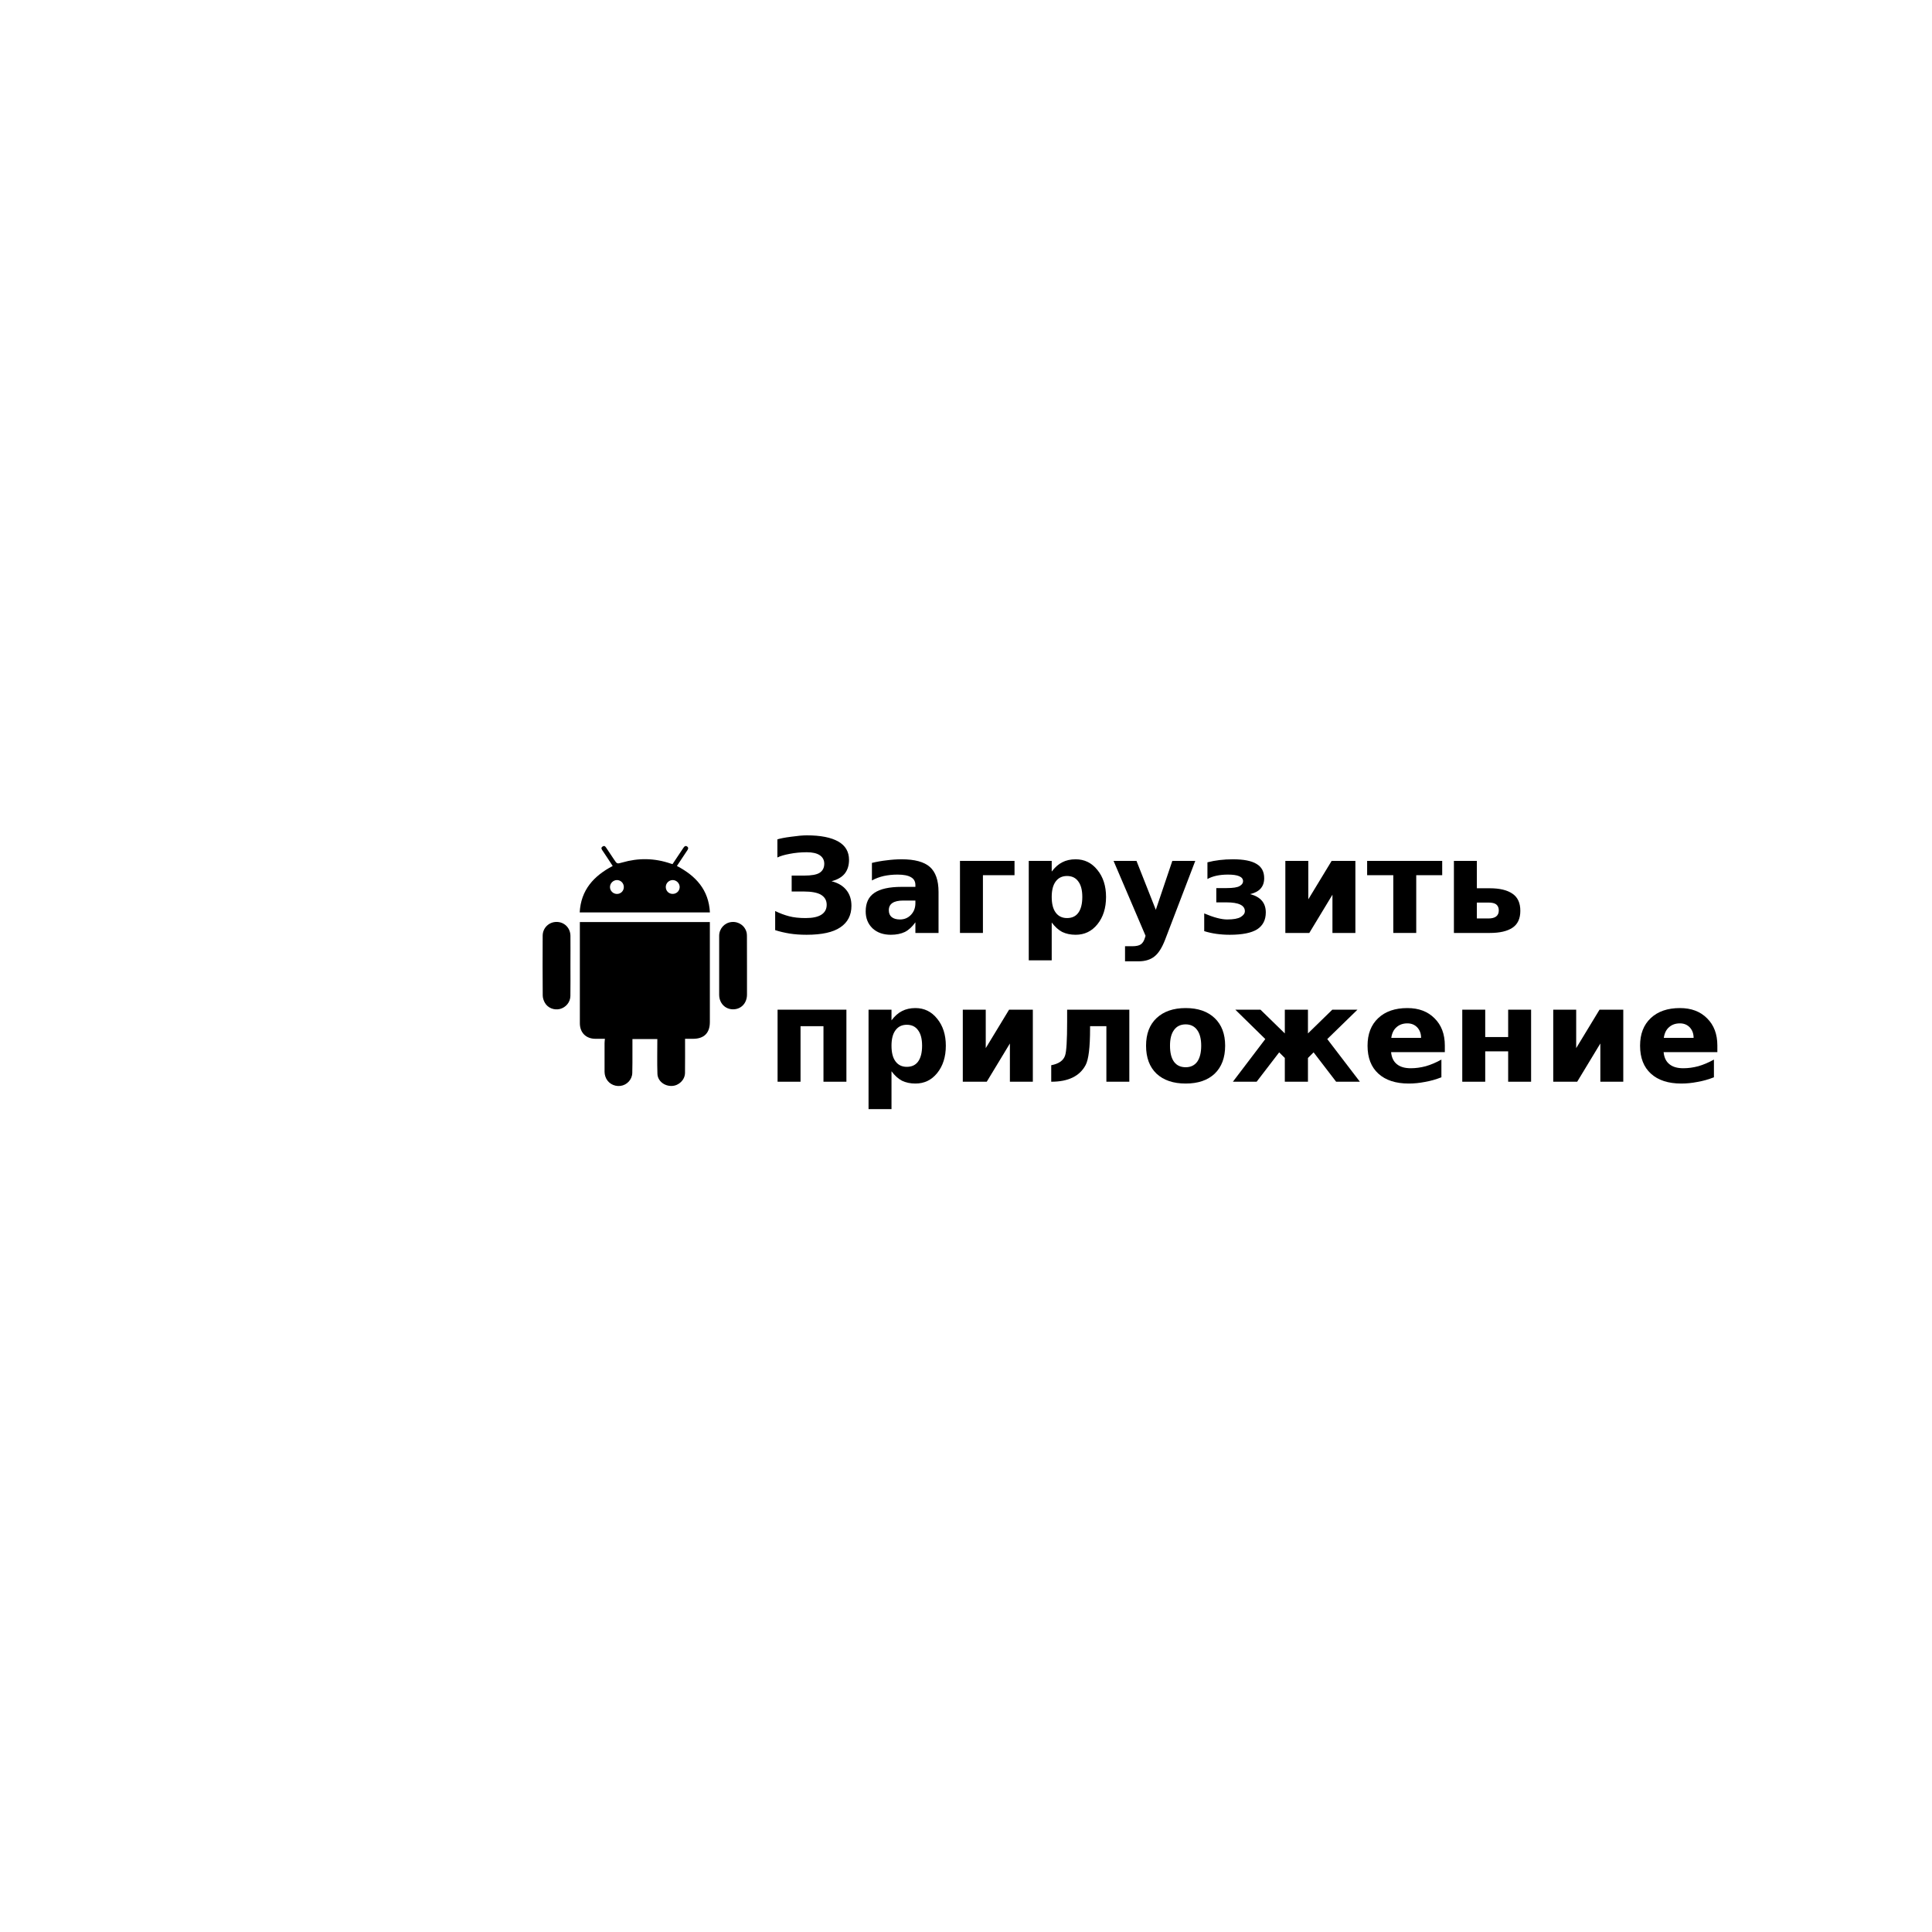 <?xml version="1.0" encoding="UTF-8"?>
<svg xmlns:xlink="http://www.w3.org/1999/xlink" xmlns="http://www.w3.org/2000/svg" width="150px" height="150px"
     viewBox="0 0 150 150" version="1.1">
    <defs>
        <g>
            <symbol overflow="visible" id="glyph0-0">
                <path style="stroke:none;"
                      d="M 0.516 1.812 L 0.516 -7.203 L 5.625 -7.203 L 5.625 1.812 Z M 1.078 1.234 L 5.047 1.234 L 5.047 -6.625 L 1.078 -6.625 Z M 1.078 1.234 "/>
            </symbol>
            <symbol overflow="visible" id="glyph0-1">
                <path style="stroke:none;"
                      d="M 5.047 -4.016 C 5.547 -3.891 5.926 -3.664 6.188 -3.344 C 6.457 -3.02 6.594 -2.609 6.594 -2.109 C 6.594 -1.379 6.305 -0.82 5.734 -0.438 C 5.172 -0.051 4.297 0.141 3.109 0.141 C 2.617 0.141 2.18 0.109 1.797 0.047 C 1.41 -0.016 1.035 -0.102 0.672 -0.219 L 0.672 -1.703 C 1.035 -1.523 1.395 -1.391 1.75 -1.297 C 2.102 -1.203 2.531 -1.156 3.031 -1.156 C 3.582 -1.156 3.992 -1.242 4.266 -1.422 C 4.535 -1.598 4.672 -1.852 4.672 -2.188 C 4.672 -2.52 4.531 -2.773 4.25 -2.953 C 3.969 -3.129 3.508 -3.219 2.875 -3.219 L 1.953 -3.219 L 1.953 -4.453 L 2.906 -4.453 C 3.488 -4.453 3.895 -4.523 4.125 -4.672 C 4.363 -4.828 4.484 -5.062 4.484 -5.375 C 4.484 -5.656 4.367 -5.875 4.141 -6.031 C 3.91 -6.188 3.57 -6.266 3.125 -6.266 C 2.656 -6.266 2.211 -6.223 1.797 -6.141 C 1.391 -6.066 1.07 -5.973 0.844 -5.859 L 0.844 -7.266 C 1.062 -7.336 1.414 -7.406 1.906 -7.469 C 2.406 -7.539 2.812 -7.578 3.125 -7.578 C 4.207 -7.578 5.023 -7.414 5.578 -7.094 C 6.129 -6.781 6.406 -6.305 6.406 -5.672 C 6.406 -5.234 6.289 -4.875 6.062 -4.594 C 5.832 -4.32 5.492 -4.129 5.047 -4.016 Z M 5.047 -4.016 "/>
            </symbol>
            <symbol overflow="visible" id="glyph0-2">
                <path style="stroke:none;"
                      d="M 3.359 -2.516 C 2.984 -2.516 2.703 -2.453 2.516 -2.328 C 2.328 -2.203 2.234 -2.016 2.234 -1.766 C 2.234 -1.535 2.305 -1.359 2.453 -1.234 C 2.609 -1.109 2.82 -1.047 3.094 -1.047 C 3.438 -1.047 3.723 -1.164 3.953 -1.406 C 4.18 -1.645 4.297 -1.945 4.297 -2.312 L 4.297 -2.516 Z M 6.094 -3.188 L 6.094 0 L 4.297 0 L 4.297 -0.828 C 4.055 -0.484 3.785 -0.234 3.484 -0.078 C 3.18 0.066 2.816 0.141 2.391 0.141 C 1.805 0.141 1.332 -0.023 0.969 -0.359 C 0.613 -0.703 0.438 -1.141 0.438 -1.672 C 0.438 -2.328 0.66 -2.805 1.109 -3.109 C 1.566 -3.422 2.273 -3.578 3.234 -3.578 L 4.297 -3.578 L 4.297 -3.719 C 4.297 -4 4.18 -4.203 3.953 -4.328 C 3.734 -4.461 3.383 -4.531 2.906 -4.531 C 2.531 -4.531 2.176 -4.492 1.844 -4.422 C 1.52 -4.348 1.211 -4.234 0.922 -4.078 L 0.922 -5.438 C 1.305 -5.531 1.691 -5.598 2.078 -5.641 C 2.461 -5.691 2.848 -5.719 3.234 -5.719 C 4.242 -5.719 4.973 -5.52 5.422 -5.125 C 5.867 -4.727 6.094 -4.082 6.094 -3.188 Z M 6.094 -3.188 "/>
            </symbol>
            <symbol overflow="visible" id="glyph0-3">
                <path style="stroke:none;"
                      d="M 0.859 0 L 0.859 -5.594 L 5.094 -5.594 L 5.094 -4.484 L 2.641 -4.484 L 2.641 0 Z M 0.859 0 "/>
            </symbol>
            <symbol overflow="visible" id="glyph0-4">
                <path style="stroke:none;"
                      d="M 2.641 -0.812 L 2.641 2.125 L 0.859 2.125 L 0.859 -5.594 L 2.641 -5.594 L 2.641 -4.766 C 2.891 -5.098 3.16 -5.336 3.453 -5.484 C 3.754 -5.641 4.102 -5.719 4.5 -5.719 C 5.188 -5.719 5.75 -5.441 6.188 -4.891 C 6.633 -4.348 6.859 -3.648 6.859 -2.797 C 6.859 -1.93 6.633 -1.223 6.188 -0.672 C 5.75 -0.129 5.188 0.141 4.5 0.141 C 4.102 0.141 3.754 0.066 3.453 -0.078 C 3.16 -0.234 2.891 -0.477 2.641 -0.812 Z M 3.828 -4.422 C 3.453 -4.422 3.16 -4.281 2.953 -4 C 2.742 -3.719 2.641 -3.316 2.641 -2.797 C 2.641 -2.266 2.742 -1.859 2.953 -1.578 C 3.16 -1.297 3.453 -1.156 3.828 -1.156 C 4.211 -1.156 4.504 -1.289 4.703 -1.562 C 4.91 -1.844 5.016 -2.254 5.016 -2.797 C 5.016 -3.328 4.91 -3.727 4.703 -4 C 4.504 -4.281 4.211 -4.422 3.828 -4.422 Z M 3.828 -4.422 "/>
            </symbol>
            <symbol overflow="visible" id="glyph0-5">
                <path style="stroke:none;"
                      d="M 0.125 -5.594 L 1.906 -5.594 L 3.406 -1.797 L 4.688 -5.594 L 6.469 -5.594 L 4.125 0.531 C 3.883 1.156 3.609 1.586 3.297 1.828 C 2.984 2.078 2.57 2.203 2.062 2.203 L 1.016 2.203 L 1.016 1.031 L 1.578 1.031 C 1.879 1.031 2.098 0.984 2.234 0.891 C 2.379 0.797 2.488 0.625 2.562 0.375 L 2.609 0.219 Z M 0.125 -5.594 "/>
            </symbol>
            <symbol overflow="visible" id="glyph0-6">
                <path style="stroke:none;"
                      d="M 1.438 -3.484 L 2.25 -3.484 C 2.738 -3.484 3.07 -3.535 3.25 -3.641 C 3.426 -3.742 3.516 -3.867 3.516 -4.016 C 3.516 -4.359 3.125 -4.531 2.344 -4.531 C 1.688 -4.531 1.156 -4.414 0.75 -4.188 L 0.75 -5.484 C 1.352 -5.641 2.016 -5.719 2.734 -5.719 C 3.566 -5.719 4.176 -5.598 4.562 -5.359 C 4.957 -5.129 5.156 -4.758 5.156 -4.25 C 5.156 -3.594 4.789 -3.18 4.062 -3.016 C 4.875 -2.805 5.281 -2.332 5.281 -1.594 C 5.281 -1.008 5.055 -0.57 4.609 -0.281 C 4.16 0 3.453 0.141 2.484 0.141 C 1.754 0.141 1.094 0.047 0.5 -0.141 L 0.5 -1.516 C 1.238 -1.203 1.832 -1.047 2.281 -1.047 C 2.77 -1.047 3.117 -1.109 3.328 -1.234 C 3.547 -1.367 3.656 -1.52 3.656 -1.688 C 3.656 -2.145 3.176 -2.375 2.219 -2.375 L 1.438 -2.375 Z M 1.438 -3.484 "/>
            </symbol>
            <symbol overflow="visible" id="glyph0-7">
                <path style="stroke:none;"
                      d="M 6.297 -5.594 L 6.297 0 L 4.516 0 L 4.516 -2.969 L 2.719 0 L 0.859 0 L 0.859 -5.594 L 2.641 -5.594 L 2.641 -2.609 L 4.453 -5.594 Z M 6.297 -5.594 "/>
            </symbol>
            <symbol overflow="visible" id="glyph0-8">
                <path style="stroke:none;"
                      d="M 0.047 -5.594 L 5.875 -5.594 L 5.875 -4.484 L 3.859 -4.484 L 3.859 0 L 2.078 0 L 2.078 -4.484 L 0.047 -4.484 Z M 0.047 -5.594 "/>
            </symbol>
            <symbol overflow="visible" id="glyph0-9">
                <path style="stroke:none;"
                      d="M 4.344 -1.75 C 4.344 -1.957 4.273 -2.113 4.141 -2.219 C 4.016 -2.312 3.816 -2.359 3.547 -2.359 L 2.641 -2.359 L 2.641 -1.125 L 3.547 -1.125 C 3.805 -1.125 4.004 -1.176 4.141 -1.281 C 4.273 -1.383 4.344 -1.539 4.344 -1.75 Z M 0.859 -5.594 L 2.641 -5.594 L 2.641 -3.469 L 3.656 -3.469 C 4.414 -3.469 5 -3.328 5.406 -3.047 C 5.812 -2.773 6.016 -2.332 6.016 -1.719 C 6.016 -1.113 5.812 -0.676 5.406 -0.406 C 5 -0.133 4.414 0 3.656 0 L 0.859 0 Z M 0.859 -5.594 "/>
            </symbol>
            <symbol overflow="visible" id="glyph0-10">
                <path style="stroke:none;" d=""/>
            </symbol>
            <symbol overflow="visible" id="glyph0-11">
                <path style="stroke:none;"
                      d="M 6.203 -5.594 L 6.203 0 L 4.422 0 L 4.422 -4.312 L 2.641 -4.312 L 2.641 0 L 0.859 0 L 0.859 -5.594 Z M 6.203 -5.594 "/>
            </symbol>
            <symbol overflow="visible" id="glyph0-12">
                <path style="stroke:none;"
                      d="M 0.562 0 L 0.562 -1.281 C 1.156 -1.395 1.516 -1.648 1.641 -2.047 C 1.742 -2.336 1.797 -3.211 1.797 -4.672 L 1.797 -5.594 L 6.625 -5.594 L 6.625 0 L 4.844 0 L 4.844 -4.312 L 3.578 -4.312 L 3.578 -4.125 C 3.578 -2.664 3.461 -1.723 3.234 -1.297 C 2.773 -0.43 1.883 0 0.562 0 Z M 0.562 0 "/>
            </symbol>
            <symbol overflow="visible" id="glyph0-13">
                <path style="stroke:none;"
                      d="M 3.516 -4.453 C 3.117 -4.453 2.816 -4.305 2.609 -4.016 C 2.398 -3.734 2.297 -3.328 2.297 -2.797 C 2.297 -2.254 2.398 -1.836 2.609 -1.547 C 2.816 -1.266 3.117 -1.125 3.516 -1.125 C 3.898 -1.125 4.195 -1.266 4.406 -1.547 C 4.613 -1.836 4.719 -2.254 4.719 -2.797 C 4.719 -3.328 4.613 -3.734 4.406 -4.016 C 4.195 -4.305 3.898 -4.453 3.516 -4.453 Z M 3.516 -5.719 C 4.473 -5.719 5.223 -5.457 5.766 -4.938 C 6.305 -4.426 6.578 -3.711 6.578 -2.797 C 6.578 -1.867 6.305 -1.145 5.766 -0.625 C 5.223 -0.113 4.473 0.141 3.516 0.141 C 2.555 0.141 1.801 -0.113 1.25 -0.625 C 0.707 -1.145 0.438 -1.867 0.438 -2.797 C 0.438 -3.711 0.707 -4.426 1.25 -4.938 C 1.801 -5.457 2.555 -5.719 3.516 -5.719 Z M 3.516 -5.719 "/>
            </symbol>
            <symbol overflow="visible" id="glyph0-14">
                <path style="stroke:none;"
                      d="M 0.156 0 L 2.672 -3.312 L 0.344 -5.594 L 2.297 -5.594 L 4.188 -3.75 L 4.188 -5.594 L 5.984 -5.594 L 5.984 -3.75 L 7.875 -5.594 L 9.828 -5.594 L 7.484 -3.312 L 10.016 0 L 8.172 0 L 6.422 -2.281 L 5.984 -1.844 L 5.984 0 L 4.188 0 L 4.188 -1.844 L 3.75 -2.281 L 2 0 Z M 0.156 0 "/>
            </symbol>
            <symbol overflow="visible" id="glyph0-15">
                <path style="stroke:none;"
                      d="M 6.438 -2.812 L 6.438 -2.297 L 2.266 -2.297 C 2.305 -1.879 2.457 -1.566 2.719 -1.359 C 2.977 -1.148 3.336 -1.047 3.797 -1.047 C 4.172 -1.047 4.555 -1.098 4.953 -1.203 C 5.348 -1.316 5.754 -1.488 6.172 -1.719 L 6.172 -0.344 C 5.742 -0.176 5.316 -0.055 4.891 0.016 C 4.473 0.098 4.055 0.141 3.641 0.141 C 2.629 0.141 1.844 -0.113 1.281 -0.625 C 0.719 -1.133 0.438 -1.859 0.438 -2.797 C 0.438 -3.703 0.711 -4.414 1.266 -4.938 C 1.816 -5.457 2.57 -5.719 3.531 -5.719 C 4.414 -5.719 5.117 -5.453 5.641 -4.922 C 6.172 -4.398 6.438 -3.695 6.438 -2.812 Z M 4.594 -3.406 C 4.594 -3.738 4.492 -4.008 4.297 -4.219 C 4.098 -4.426 3.844 -4.531 3.531 -4.531 C 3.188 -4.531 2.906 -4.43 2.688 -4.234 C 2.469 -4.047 2.332 -3.77 2.281 -3.406 Z M 4.594 -3.406 "/>
            </symbol>
            <symbol overflow="visible" id="glyph0-16">
                <path style="stroke:none;"
                      d="M 0.859 -5.594 L 2.641 -5.594 L 2.641 -3.469 L 4.422 -3.469 L 4.422 -5.594 L 6.203 -5.594 L 6.203 0 L 4.422 0 L 4.422 -2.359 L 2.641 -2.359 L 2.641 0 L 0.859 0 Z M 0.859 -5.594 "/>
            </symbol>
        </g>
    </defs>
    <g id="surface1">
        <path style=" stroke:none;fill-rule:nonzero;fill:rgb(0%,0%,0%);fill-opacity:1;"
              d="M 45.02 71.586 L 55.113 71.586 L 55.113 71.816 C 55.113 74.328 55.113 76.84 55.113 79.355 C 55.113 80.203 54.66 80.652 53.809 80.652 C 53.594 80.652 53.383 80.652 53.188 80.652 C 53.188 81.551 53.195 82.426 53.184 83.301 C 53.176 83.844 52.707 84.293 52.168 84.312 C 51.59 84.336 51.066 83.934 51.043 83.379 C 51.012 82.484 51.035 81.586 51.035 80.672 L 49.102 80.672 C 49.102 81.027 49.102 81.383 49.102 81.738 C 49.098 82.266 49.109 82.789 49.09 83.312 C 49.074 83.824 48.668 84.246 48.172 84.309 C 47.645 84.375 47.152 84.07 46.996 83.57 C 46.961 83.461 46.938 83.34 46.938 83.223 C 46.934 82.48 46.934 81.734 46.938 80.988 C 46.938 80.887 46.953 80.785 46.965 80.652 C 46.715 80.652 46.469 80.652 46.223 80.652 C 45.496 80.648 45.02 80.176 45.02 79.441 C 45.02 76.891 45.02 74.336 45.02 71.781 Z M 55.117 70.84 L 45.008 70.84 C 45.102 69.094 46.098 68.008 47.57 67.234 C 47.422 67.008 47.273 66.785 47.129 66.562 C 47.023 66.402 46.914 66.242 46.809 66.082 C 46.734 65.969 46.613 65.84 46.781 65.727 C 46.957 65.602 47.031 65.773 47.113 65.891 C 47.301 66.172 47.488 66.453 47.676 66.734 C 47.906 67.082 47.906 67.078 48.305 66.965 C 49.566 66.598 50.82 66.617 52.066 67.047 C 52.109 67.062 52.156 67.074 52.215 67.09 C 52.473 66.703 52.727 66.32 52.984 65.938 C 53.016 65.891 53.043 65.844 53.078 65.801 C 53.148 65.695 53.238 65.641 53.355 65.727 C 53.461 65.805 53.441 65.902 53.375 66 C 53.152 66.332 52.934 66.664 52.711 67 C 52.66 67.074 52.613 67.148 52.555 67.234 C 54.023 68 55.027 69.086 55.117 70.84 Z M 52.77 68.875 C 52.773 68.582 52.527 68.332 52.234 68.328 C 51.938 68.328 51.695 68.566 51.691 68.863 C 51.691 69.168 51.922 69.402 52.223 69.402 C 52.523 69.406 52.766 69.172 52.77 68.875 Z M 48.434 68.863 C 48.43 68.562 48.188 68.324 47.891 68.328 C 47.598 68.336 47.355 68.586 47.359 68.879 C 47.363 69.172 47.609 69.406 47.906 69.406 C 48.207 69.402 48.438 69.164 48.434 68.863 Z M 57.996 74.969 C 57.996 75.723 57.996 76.473 57.996 77.227 C 57.992 77.887 57.539 78.363 56.918 78.363 C 56.297 78.363 55.836 77.883 55.836 77.227 C 55.836 75.703 55.832 74.176 55.836 72.652 C 55.84 72.094 56.25 71.645 56.793 71.586 C 57.355 71.527 57.852 71.879 57.973 72.43 C 57.992 72.535 57.992 72.648 57.992 72.758 C 57.996 73.496 57.996 74.234 57.996 74.969 Z M 44.289 74.969 C 44.289 75.758 44.297 76.543 44.285 77.328 C 44.277 77.809 43.938 78.215 43.477 78.336 C 43.027 78.449 42.531 78.262 42.301 77.852 C 42.207 77.684 42.137 77.477 42.137 77.289 C 42.125 75.742 42.125 74.199 42.133 72.652 C 42.133 72.047 42.613 71.578 43.211 71.578 C 43.812 71.578 44.281 72.039 44.289 72.652 C 44.297 73.426 44.289 74.199 44.289 74.969 Z M 44.289 74.969 "/>
        <g style="fill:rgb(0%,0%,0%);fill-opacity:1;">
            <use xlink:href="#glyph0-1" x="59.512" y="72.434"/>
            <use xlink:href="#glyph0-2" x="66.774" y="72.434"/>
            <use xlink:href="#glyph0-3" x="73.673" y="72.434"/>
            <use xlink:href="#glyph0-4" x="79.014" y="72.434"/>
            <use xlink:href="#glyph0-5" x="86.331" y="72.434"/>
            <use xlink:href="#glyph0-6" x="92.995" y="72.434"/>
            <use xlink:href="#glyph0-7" x="98.935" y="72.434"/>
            <use xlink:href="#glyph0-8" x="106.097" y="72.434"/>
            <use xlink:href="#glyph0-9" x="112.022" y="72.434"/>
            <use xlink:href="#glyph0-10" x="118.486" y="72.434"/>
        </g>
        <g style="fill:rgb(0%,0%,0%);fill-opacity:1;">
            <use xlink:href="#glyph0-11" x="59.512" y="83.985"/>
            <use xlink:href="#glyph0-4" x="66.575" y="83.985"/>
            <use xlink:href="#glyph0-7" x="73.892" y="83.985"/>
            <use xlink:href="#glyph0-12" x="81.055" y="83.985"/>
            <use xlink:href="#glyph0-13" x="88.542" y="83.985"/>
            <use xlink:href="#glyph0-14" x="95.565" y="83.985"/>
            <use xlink:href="#glyph0-15" x="105.738" y="83.985"/>
            <use xlink:href="#glyph0-16" x="112.671" y="83.985"/>
            <use xlink:href="#glyph0-7" x="119.734" y="83.985"/>
            <use xlink:href="#glyph0-15" x="126.897" y="83.985"/>
        </g>
    </g>
</svg>
